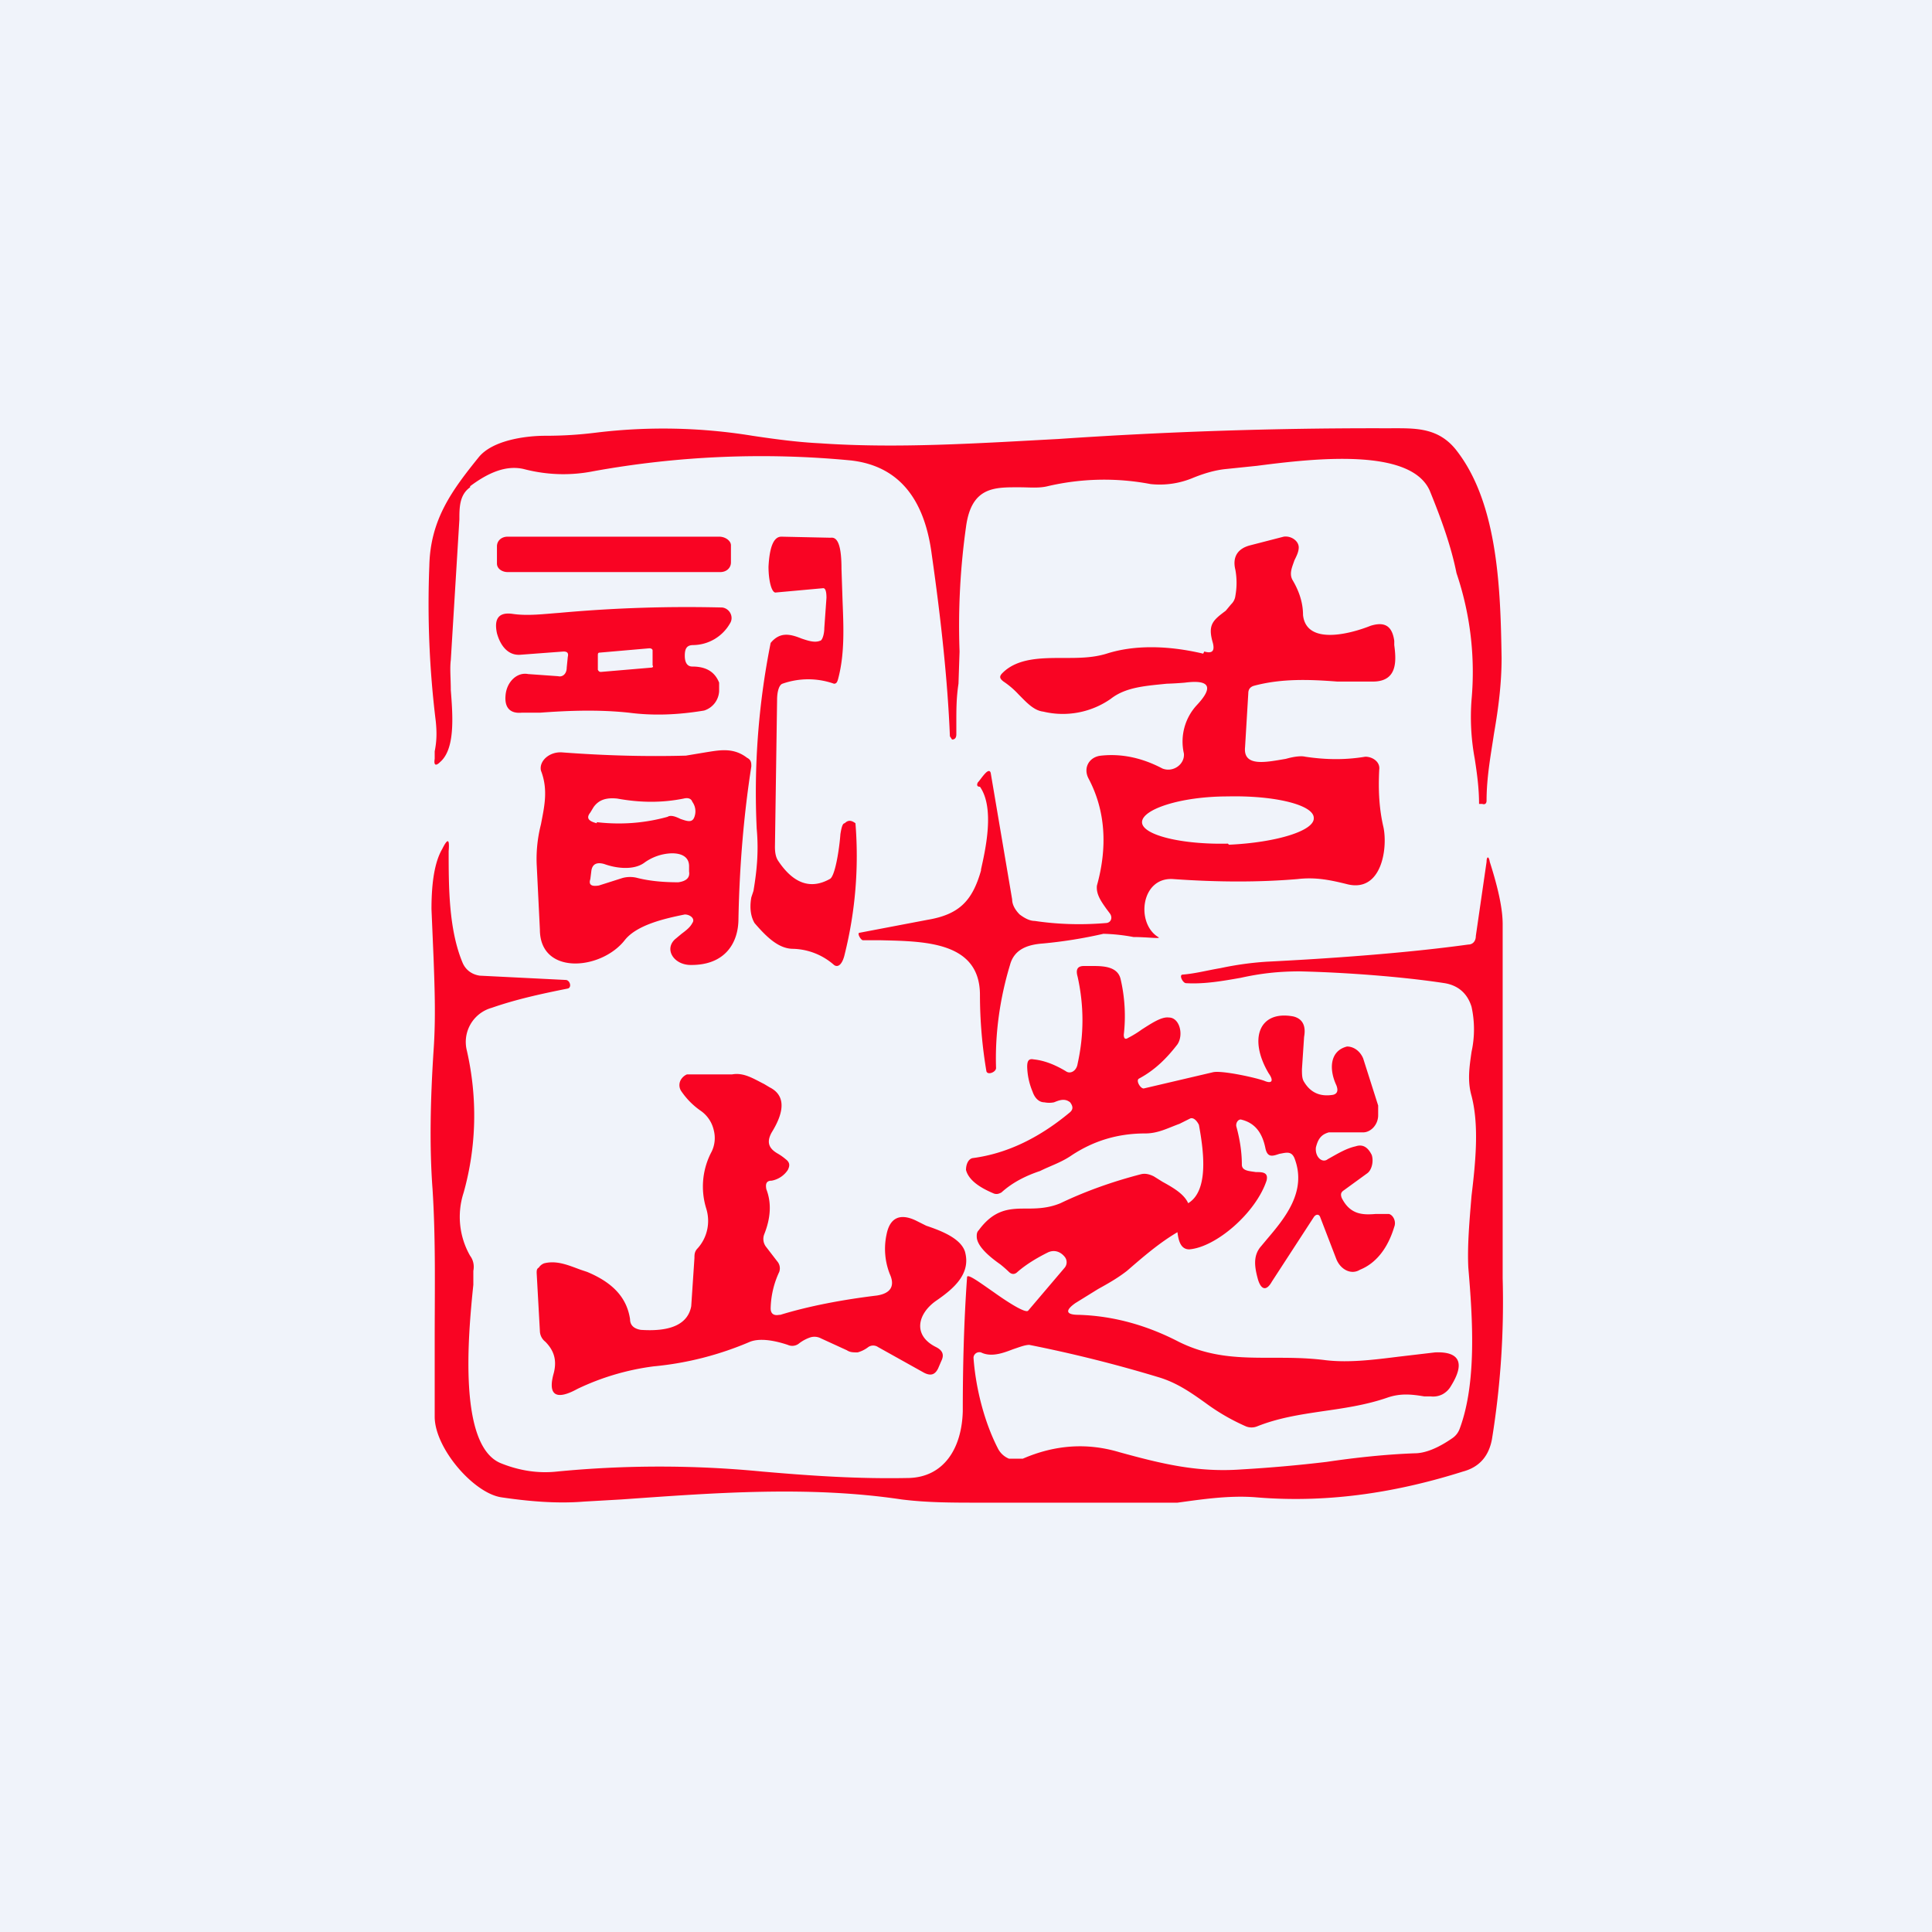 <!-- by TradingView --><svg width="18" height="18" viewBox="0 0 18 18" xmlns="http://www.w3.org/2000/svg"><path fill="#F0F3FA" d="M0 0h18v18H0z"/><path fill-rule="evenodd" d="M4.38 4.54c-.1.07-.1.19-.1.3L4.2 6.15c-.01.08 0 .17 0 .28.02.25.04.55-.1.67-.04.04-.06.03-.05-.03V7c.02-.1.02-.18.01-.28a8.94 8.94 0 0 1-.06-1.45c.01-.43.21-.7.46-1.01.13-.16.44-.2.62-.2.17 0 .32-.01.48-.03a5.17 5.17 0 0 1 1.45.03c.2.03.42.06.63.07.72.05 1.47 0 2.22-.04a43.18 43.18 0 0 1 3-.1h.1c.23 0 .45-.01.62.22.38.5.4 1.3.41 1.92 0 .24-.03.47-.07.7-.03.2-.07.41-.07.63 0 .02-.01.04-.04.03h-.03c0-.15-.02-.29-.04-.42a2.13 2.13 0 0 1-.03-.55 2.87 2.87 0 0 0-.14-1.18c-.05-.25-.14-.5-.25-.77-.18-.4-1.07-.3-1.61-.23l-.29.03c-.1.01-.2.04-.3.08a.8.8 0 0 1-.4.06 2.31 2.31 0 0 0-.96.02c-.08.02-.17.01-.26.01-.23 0-.45-.01-.5.37a6.6 6.6 0 0 0-.06 1.16l-.01.3c-.02.13-.02.24-.02.36v.11c0 .03-.01.05-.04.05l-.02-.03c-.02-.5-.08-1.07-.17-1.7-.07-.53-.32-.82-.75-.87a8.77 8.77 0 0 0-2.4.1c-.2.04-.42.04-.65-.02-.17-.04-.34.04-.5.16ZM6.7 5H4.73c-.06 0-.1.04-.1.09v.16c0 .05.05.08.1.08h1.98c.06 0 .1-.04.1-.09v-.16c0-.04-.05-.08-.11-.08Zm.53.52.44-.04c.02 0 .03.03.03.09l-.02.28c0 .06-.02.12-.04.12-.05.02-.11 0-.17-.02-.1-.04-.2-.07-.29.04a7.1 7.1 0 0 0-.13 1.73c.02.22 0 .4-.03.58L7 8.36c-.02.11 0 .19.03.24.12.14.23.24.36.24a.6.6 0 0 1 .38.15c.04.03.08-.01.1-.1a3.78 3.78 0 0 0 .1-1.22c-.04-.03-.07-.03-.1 0-.02 0-.03.04-.04.1-.01.14-.05.4-.1.42-.18.1-.34.04-.48-.17-.02-.03-.03-.07-.03-.13l.02-1.37c0-.08.02-.14.05-.15a.72.72 0 0 1 .48 0c.02 0 .03-.01.04-.05.06-.23.05-.47.04-.72l-.01-.3c0-.2-.03-.3-.1-.29L7.28 5c-.07 0-.11.09-.12.28 0 .13.03.25.07.24Zm1.84 7.13c.02.28.1.6.23.85a.2.2 0 0 0 .1.09h.13c.3-.13.6-.15.9-.06.4.11.73.19 1.14.16a13 13 0 0 0 .79-.07c.27-.04.55-.07.82-.08.1 0 .22-.05.35-.14a.18.18 0 0 0 .07-.09c.16-.43.12-1.03.08-1.5-.01-.2.01-.43.03-.67.04-.33.07-.66 0-.93-.04-.14-.02-.27 0-.41a.98.98 0 0 0 0-.42c-.04-.13-.13-.2-.25-.22-.39-.06-.92-.1-1.35-.11-.2 0-.37.02-.55.06-.17.03-.34.06-.51.05-.03 0-.07-.08-.03-.08.12-.01.23-.04.35-.06.14-.03.28-.05.43-.06.6-.03 1.3-.08 1.88-.16.04 0 .07-.03.07-.08l.1-.69c0-.05.02-.06.03 0 .08.25.12.44.12.58v3.3a8 8 0 0 1-.1 1.5c-.03.16-.12.26-.27.3-.57.18-1.22.3-1.93.24-.25-.02-.51.02-.73.05H9.13c-.26 0-.49 0-.73-.03-.87-.13-1.76-.06-2.61 0l-.35.02c-.24.02-.5 0-.77-.04-.26-.04-.62-.46-.62-.75v-.72c0-.46.01-.93-.02-1.4-.03-.4-.02-.84.01-1.3.02-.29.01-.56 0-.84l-.02-.47c0-.25.03-.44.1-.56.05-.1.07-.1.06.02 0 .33 0 .73.13 1.04.03.07.09.11.16.12l.8.04c.04 0 .06.07.02.08-.25.05-.48.1-.71.18a.33.33 0 0 0-.23.4c.1.44.09.89-.03 1.32a.73.73 0 0 0 .06.59c.03.04.04.09.03.14v.13c-.05.48-.14 1.49.25 1.66.17.07.35.1.53.08a9.9 9.9 0 0 1 1.91 0c.46.04.9.07 1.37.06.32-.01.49-.27.5-.62 0-.41.01-.83.04-1.25 0-.04.12.05.25.14.14.1.3.2.32.17l.34-.4a.08.08 0 0 0 0-.1c-.04-.05-.1-.07-.16-.04-.1.05-.2.11-.28.18-.03.03-.06.02-.08 0a1.16 1.16 0 0 0-.08-.07c-.1-.07-.22-.17-.22-.26 0-.02 0-.04.02-.06.14-.19.28-.2.43-.2.1 0 .21 0 .33-.05.23-.11.48-.2.75-.27.04-.01.08 0 .12.02l.08.05c.09.05.2.11.24.2.2-.12.14-.51.1-.73-.02-.04-.05-.07-.08-.06l-.1.05c-.11.04-.2.09-.32.09-.26 0-.48.07-.68.2-.1.07-.2.1-.3.15-.12.04-.25.1-.36.2-.02.01-.04.02-.07.01-.07-.03-.23-.1-.26-.22 0-.05.02-.1.06-.11.31-.04.61-.18.9-.42.04-.03.04-.06.01-.1-.05-.04-.1-.02-.15 0a.23.23 0 0 1-.09 0c-.05 0-.09-.04-.11-.1a.64.64 0 0 1-.05-.23c0-.05.01-.08.06-.07.1.01.2.05.3.11.04.03.1 0 .11-.07.06-.27.06-.54 0-.81-.02-.07 0-.1.06-.1h.07c.1 0 .24 0 .27.12.04.17.05.35.03.52 0 .03.01.05.04.03a.96.96 0 0 0 .13-.08c.08-.05.18-.12.25-.11.1 0 .14.16.08.25-.1.13-.21.24-.36.32-.03.02.02.1.05.09l.64-.15c.08-.02.4.05.48.08.07.03.09 0 .04-.07-.19-.32-.09-.59.23-.53.08.02.12.08.1.19l-.02.3c0 .05 0 .09.02.12.06.1.15.14.27.12.04-.01.05-.04.03-.09-.07-.15-.06-.32.1-.36.06 0 .12.04.15.11l.14.44v.09c0 .09-.07.16-.14.16h-.32c-.07.02-.1.06-.12.14-.01.09.06.15.11.11.09-.05.17-.1.26-.12.06-.02.11 0 .15.08.02.06 0 .14-.04.17l-.22.16c-.03.02-.03.04-.02.07.08.16.2.16.32.15h.12c.04.01.07.07.05.12-.06.2-.17.34-.32.4-.08.05-.18 0-.22-.1l-.15-.39c-.01-.03-.04-.03-.06 0l-.39.6c-.05.09-.1.08-.13-.02-.03-.11-.05-.22.03-.31l.05-.06c.17-.2.38-.45.26-.76-.03-.07-.08-.05-.14-.04-.06.02-.11.04-.13-.05-.03-.15-.1-.24-.23-.27-.03 0-.05.04-.04.07.03.11.05.23.05.35 0 .06.07.06.13.07.06 0 .12 0 .1.08-.1.3-.47.62-.72.64-.08 0-.1-.08-.11-.16-.17.1-.32.23-.47.36-.09.07-.18.12-.27.17l-.21.13c-.1.07-.09.11.03.11.33.01.64.1.93.25.3.15.58.15.87.15.16 0 .31 0 .48.02.22.03.46 0 .7-.03l.34-.04c.23-.01.28.1.15.31a.2.2 0 0 1-.08.08.19.19 0 0 1-.11.02h-.06c-.12-.02-.22-.03-.34.01-.2.07-.41.1-.62.13-.2.03-.4.06-.6.14a.14.14 0 0 1-.1 0 1.95 1.95 0 0 1-.38-.22c-.14-.1-.27-.19-.44-.24a12.7 12.7 0 0 0-1.2-.3c-.04 0-.09.02-.15.04-.08.03-.2.08-.3.03-.04-.01-.07.02-.07.05Zm-1.8-.4c.26-.08.57-.14.9-.18.13-.02.17-.09.12-.2a.64.64 0 0 1-.03-.37c.03-.15.12-.2.27-.13l.1.05c.15.05.32.12.36.24.06.21-.11.35-.27.46-.17.12-.22.32 0 .43.06.03.08.07.05.13l-.03.07c-.03.06-.07.07-.13.04l-.43-.24a.08.08 0 0 0-.09 0 .29.29 0 0 1-.1.05c-.04 0-.07 0-.1-.02l-.24-.11a.13.13 0 0 0-.1-.01.36.36 0 0 0-.11.06.1.1 0 0 1-.1.01c-.15-.05-.27-.06-.35-.03-.28.12-.58.2-.9.23a2.33 2.33 0 0 0-.71.21c-.2.11-.28.06-.22-.15.03-.12 0-.21-.08-.29a.13.13 0 0 1-.05-.1L5 11.86c0-.02 0-.04.02-.05a.1.1 0 0 1 .05-.04c.12-.03.23.02.34.06l.06.02c.24.1.37.24.4.44 0 .06.04.09.1.1.29.02.44-.06.47-.22l.03-.45c0-.03 0-.06.03-.09.09-.1.12-.24.08-.37a.69.69 0 0 1 .05-.53.29.29 0 0 0 .02-.2.3.3 0 0 0-.12-.18.7.7 0 0 1-.18-.18.1.1 0 0 1 0-.12.12.12 0 0 1 .05-.04h.42c.11-.02.2.04.3.09l.05.03c.14.07.15.21.02.42-.05.09-.03.15.06.2a.5.5 0 0 1 .07.05c.04.03.04.06.02.1a.23.23 0 0 1-.15.1c-.05 0-.06.03-.05.08.05.13.04.27-.02.42a.12.12 0 0 0 .02.12l.1.13a.1.1 0 0 1 .02.1.84.84 0 0 0-.08.34c0 .05.03.07.08.06Zm3.95-6.18c.07.02.1 0 .08-.08-.05-.17 0-.21.12-.3l.05-.06a.13.13 0 0 0 .04-.08.68.68 0 0 0 0-.24c-.03-.12.02-.2.14-.23l.31-.08c.07-.01.14.04.14.1 0 .04-.02.08-.04.12-.02.06-.05.12-.02.18.06.1.1.21.1.33.03.28.43.18.63.1.13-.04.2 0 .22.14v.04c.02.15.03.34-.2.34h-.33c-.26-.02-.52-.03-.78.04-.03.01-.05.03-.05.07l-.03.5c-.02.19.2.14.38.11.07-.02.14-.03.18-.02.2.03.38.03.56 0 .07 0 .14.05.13.12-.01.2 0 .37.04.54.04.2-.02.6-.33.53-.16-.04-.3-.07-.47-.05-.35.03-.74.03-1.16 0-.3-.02-.35.41-.14.54.04.02-.1 0-.23 0a1.72 1.72 0 0 0-.28-.03 4.3 4.3 0 0 1-.56.09c-.14.01-.27.05-.31.2-.1.33-.14.66-.13.96 0 .04-.08.07-.09.03a4.29 4.29 0 0 1-.06-.71c0-.5-.52-.5-.93-.51h-.16c-.02 0-.06-.07-.03-.07l.63-.12c.3-.05.42-.18.5-.46V8.1c.04-.18.13-.57-.01-.77-.03 0-.03-.02-.02-.04.03-.03.1-.15.12-.09l.2 1.18c0 .05.03.1.07.14.04.03.09.06.14.06.2.03.42.04.66.02.05 0 .07-.05.04-.09l-.03-.04c-.05-.07-.1-.14-.09-.22.1-.36.08-.7-.08-1-.05-.1.01-.2.12-.21.19-.02.38.02.57.12.1.04.21-.04.2-.14a.5.5 0 0 1 .12-.45c.16-.17.12-.24-.11-.21a3 3 0 0 1-.17.01c-.19.02-.38.03-.52.14a.78.78 0 0 1-.63.12c-.09-.01-.16-.09-.23-.16a.78.78 0 0 0-.14-.12c-.04-.03-.04-.05-.01-.08.14-.14.36-.14.57-.14.14 0 .27 0 .4-.04.25-.08.56-.08.9 0Zm.23 1.8c.44-.02.8-.13.79-.25 0-.12-.36-.21-.8-.2-.44 0-.8.12-.8.24s.37.21.8.2ZM4.85 6.1l.4-.03c.03 0 .05.01.04.05l-.01.1c0 .06-.04.09-.08.08l-.28-.02c-.1-.02-.2.07-.21.2-.01.11.04.17.15.16h.17c.27-.02.55-.03.83 0 .23.03.46.02.7-.02a.2.2 0 0 0 .14-.18v-.08c-.04-.1-.12-.15-.25-.15-.06 0-.07-.06-.07-.1 0-.07.02-.1.08-.1a.4.4 0 0 0 .34-.2c.04-.06 0-.14-.07-.15a13.1 13.1 0 0 0-1.52.05c-.14.01-.29.03-.43.01-.13-.02-.18.04-.15.18.03.11.1.21.22.2Zm.74-.02.46-.04c.02 0 .03.01.03.02v.14c.01.01 0 .02-.01.02l-.47.04c-.01 0-.02 0-.03-.02v-.13c0-.02 0-.03.02-.03Zm.23 2.68c.11-.14.36-.2.56-.24.05 0 .1.04.07.08-.02.04-.06.07-.1.1l-.06.05c-.1.09-.02.23.13.24.33.01.46-.2.46-.43.01-.5.05-.97.12-1.42 0-.03 0-.06-.04-.08-.13-.1-.26-.07-.39-.05l-.18.03c-.37.01-.75 0-1.15-.03-.12-.01-.22.08-.2.17.07.18.03.34 0 .5a1.3 1.3 0 0 0-.04.37l.03.61c0 .43.57.38.79.1Zm-.26-1.1c.26.03.48 0 .66-.05.03-.02.08 0 .12.02.06.02.11.04.13-.02a.15.15 0 0 0-.02-.14c-.01-.03-.04-.04-.08-.03-.2.04-.4.04-.62 0-.1-.01-.17.01-.22.08l-.03.05c-.04.05-.02.08.06.1Zm.24.52-.22.07c-.06.01-.1 0-.08-.06l.01-.08c.01-.06.05-.08.12-.06.11.04.27.06.37-.01a.46.46 0 0 1 .26-.09c.1 0 .16.04.16.12v.05c.01.06-.03.09-.1.1-.13 0-.26-.01-.38-.04a.27.27 0 0 0-.14 0Z" fill="#F90423"/></svg>